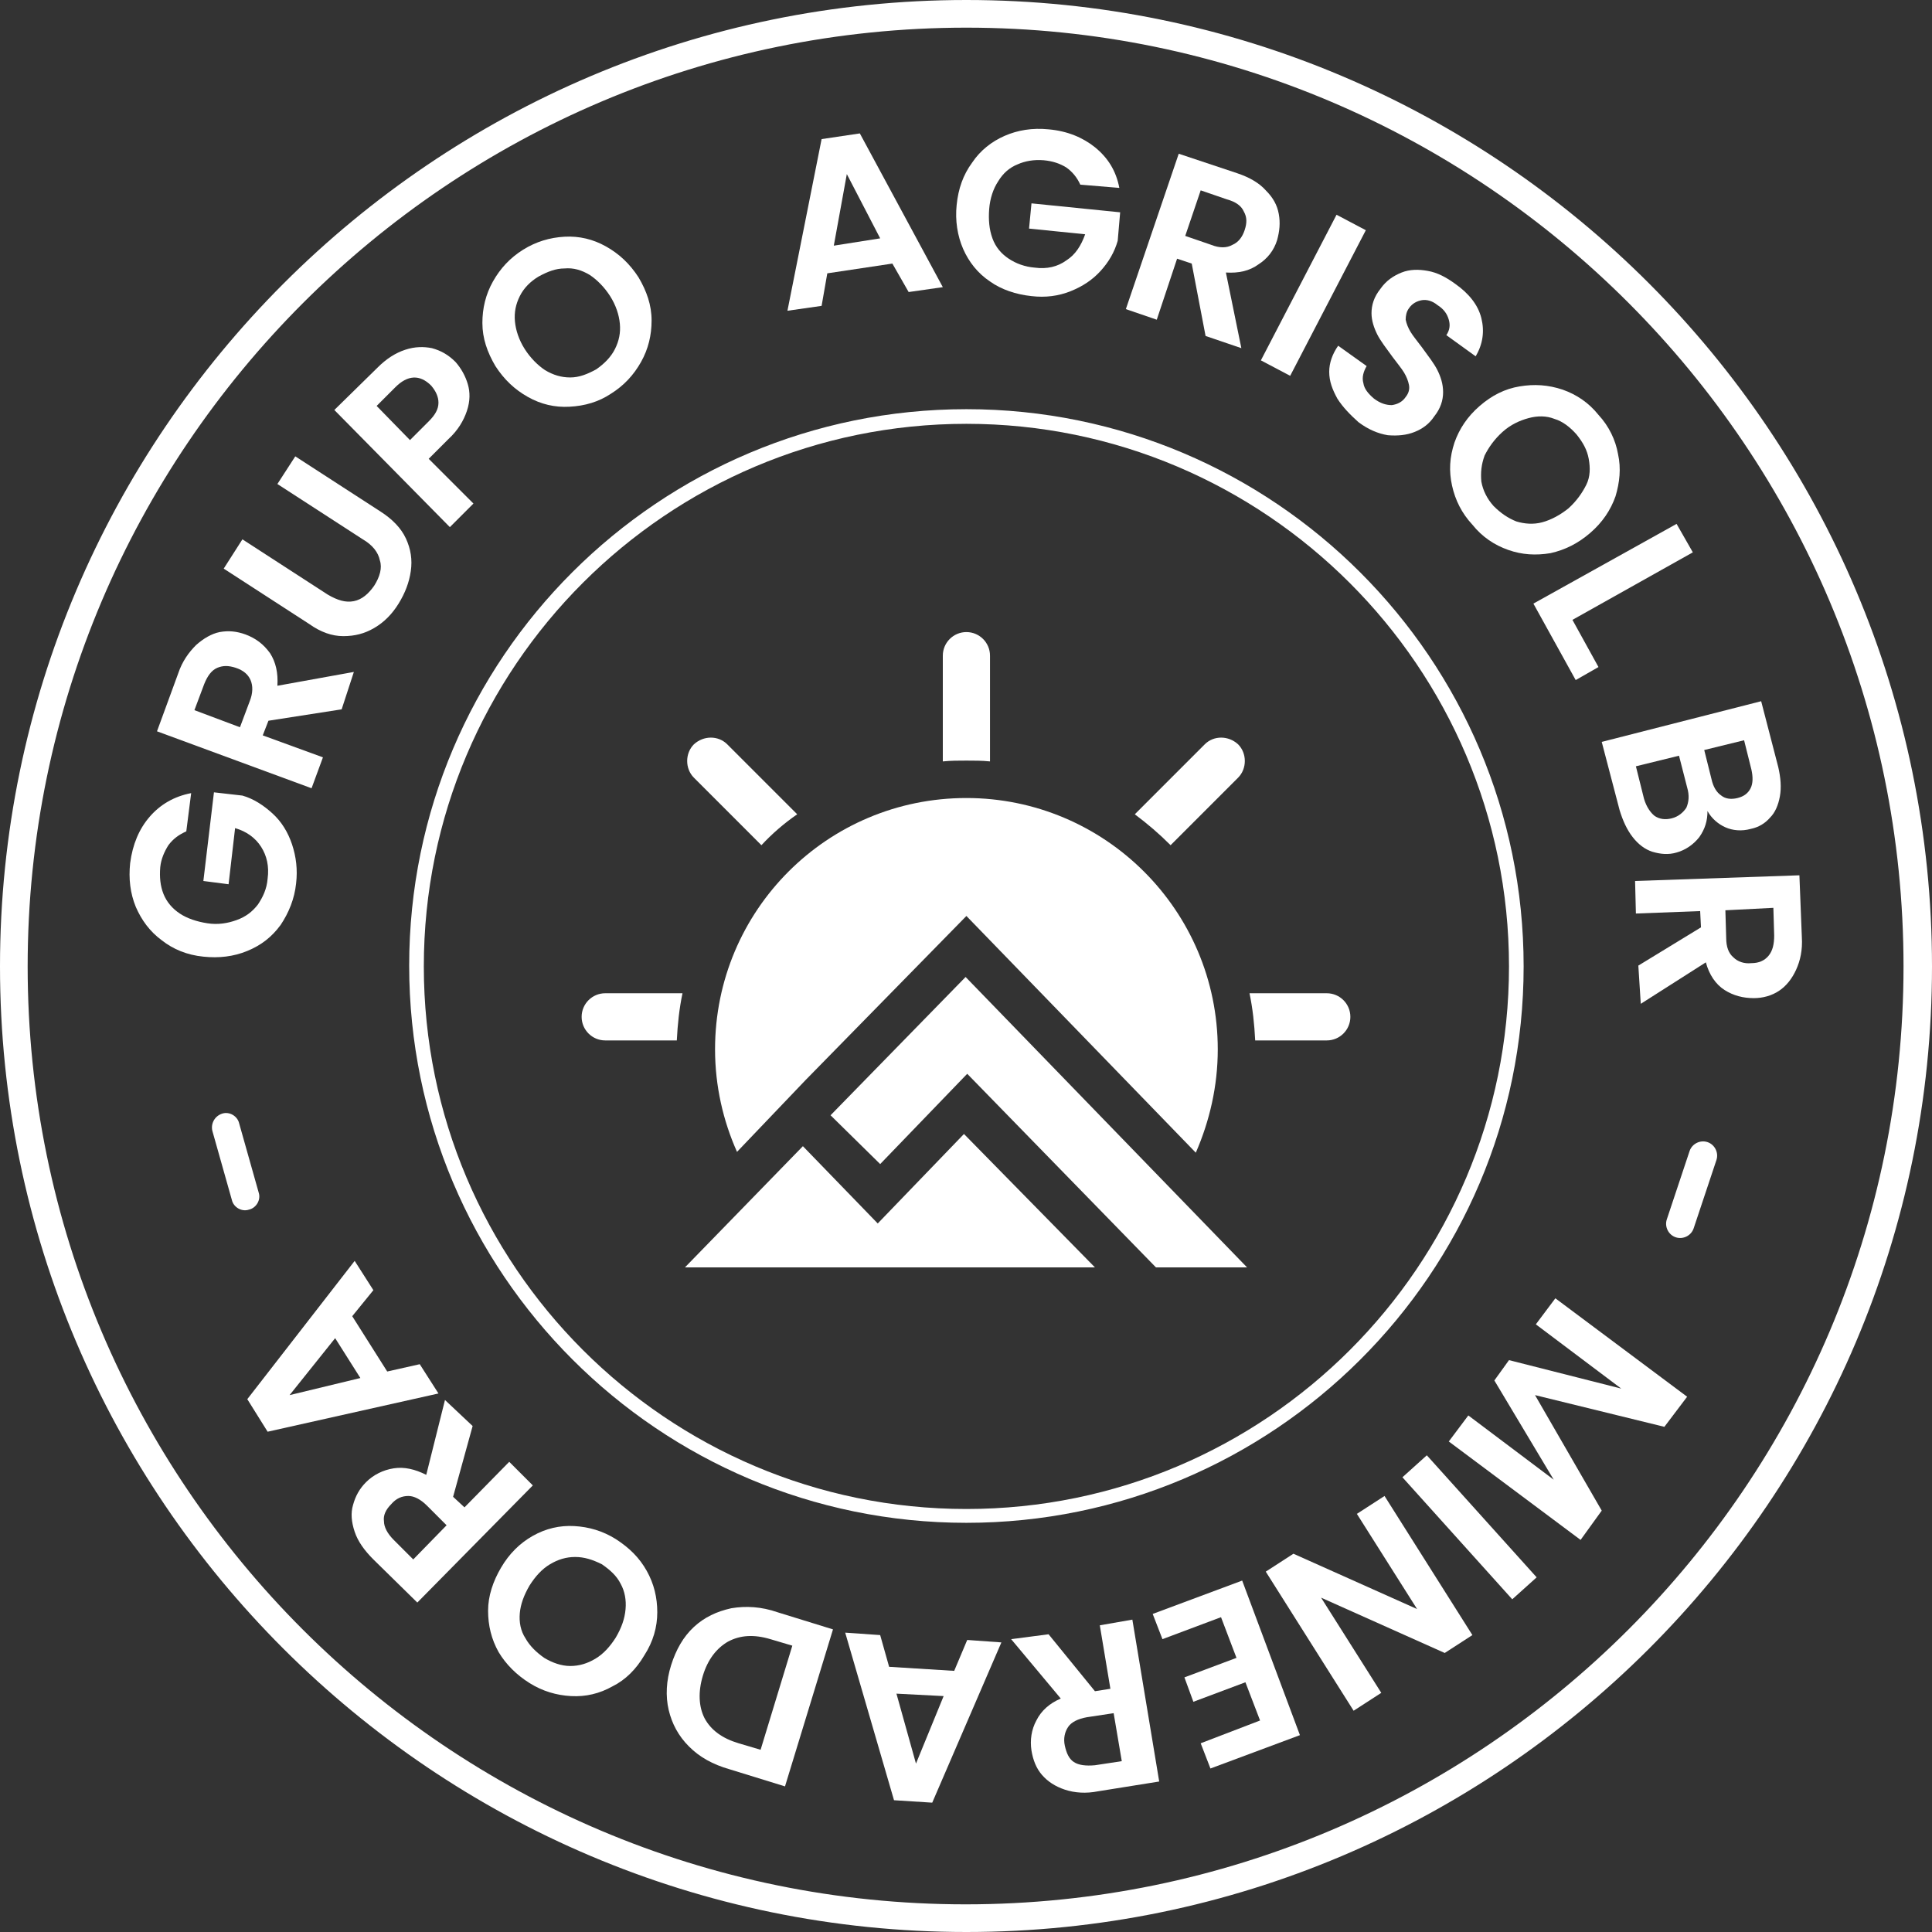 <svg width="130" height="130" viewBox="0 0 130 130" fill="none" xmlns="http://www.w3.org/2000/svg">
<rect x="0" y="0" width="130" height="130" fill="#333333" stroke="none"/>
<g clip-path="url(#clip0_134_862)">
<path d="M64.863 76.303L59.061 82.324L54.025 77.124L46.088 85.28H73.676L64.863 76.303Z" fill="white"/>
<path d="M64.973 65.739L55.886 75.044L59.225 78.328L65.082 72.253L77.781 85.28H83.912L64.973 65.739Z" fill="white"/>
<path d="M81.941 70.611C81.941 73.074 81.394 75.427 80.463 77.562L65.027 61.634L54.19 72.691L49.592 77.507C48.661 75.427 48.114 73.074 48.114 70.611C48.114 61.251 55.667 53.697 65.027 53.697C74.333 53.697 81.941 61.251 81.941 70.611Z" fill="white"/>
<path d="M40.724 66.834H45.924C45.705 67.874 45.596 68.914 45.541 70.008H40.724C39.848 70.008 39.137 69.297 39.137 68.421C39.137 67.545 39.848 66.834 40.724 66.834Z" fill="white"/>
<path d="M48.935 50.084L53.642 54.792C52.766 55.394 51.945 56.105 51.234 56.872L46.691 52.328C46.088 51.726 46.088 50.686 46.691 50.084C47.347 49.482 48.333 49.482 48.935 50.084Z" fill="white"/>
<path d="M66.615 44.118V51.234C66.067 51.179 65.575 51.179 65.027 51.179C64.48 51.179 63.987 51.179 63.44 51.234V44.118C63.44 43.242 64.152 42.531 65.027 42.531C65.903 42.531 66.615 43.242 66.615 44.118Z" fill="white"/>
<path d="M83.309 50.084C83.912 50.686 83.912 51.726 83.309 52.328L78.766 56.872C78 56.105 77.234 55.448 76.358 54.792L81.065 50.084C81.667 49.482 82.653 49.482 83.309 50.084Z" fill="white"/>
<path d="M90.863 68.421C90.863 69.297 90.152 70.008 89.276 70.008H84.459C84.404 68.914 84.295 67.874 84.076 66.834H89.276C90.152 66.834 90.863 67.545 90.863 68.421Z" fill="white"/>
<path d="M12.535 55.941C12.042 56.16 11.659 56.434 11.331 56.872C11.057 57.309 10.838 57.802 10.783 58.349C10.728 59.006 10.783 59.608 11.002 60.156C11.221 60.703 11.604 61.141 12.097 61.469C12.589 61.798 13.246 62.017 13.958 62.126C14.669 62.236 15.326 62.126 15.928 61.907C16.53 61.688 16.968 61.36 17.352 60.867C17.68 60.375 17.954 59.827 18.008 59.116C18.118 58.295 17.954 57.583 17.57 56.981C17.187 56.379 16.585 55.941 15.819 55.722L15.381 59.499L13.684 59.28L14.396 53.314L16.312 53.533C17.078 53.752 17.735 54.19 18.337 54.737C18.939 55.284 19.377 55.996 19.651 56.817C19.924 57.638 20.034 58.514 19.924 59.444C19.815 60.484 19.432 61.415 18.884 62.236C18.282 63.057 17.57 63.604 16.64 63.987C15.71 64.371 14.724 64.48 13.684 64.371C12.589 64.261 11.659 63.878 10.893 63.276C10.072 62.674 9.524 61.907 9.141 61.032C8.758 60.101 8.648 59.116 8.758 58.076C8.922 56.817 9.36 55.777 10.072 54.956C10.783 54.135 11.714 53.587 12.863 53.368L12.535 55.941Z" fill="white"/>
<path d="M22.989 47.73L18.063 48.497L17.68 49.482L21.73 50.96L20.964 53.04L10.564 49.208L11.987 45.322C12.261 44.501 12.699 43.899 13.192 43.406C13.684 42.968 14.232 42.64 14.779 42.531C15.381 42.421 15.928 42.476 16.53 42.695C17.242 42.968 17.735 43.352 18.173 43.954C18.556 44.556 18.72 45.267 18.665 46.143L23.811 45.213L22.989 47.73ZM16.147 48.935L16.804 47.183C17.023 46.636 17.023 46.143 16.859 45.76C16.695 45.377 16.366 45.103 15.874 44.939C15.381 44.775 14.998 44.775 14.615 44.939C14.232 45.103 13.958 45.486 13.739 46.034L13.082 47.785L16.147 48.935Z" fill="white"/>
<path d="M16.312 36.291L22.059 40.013C22.716 40.396 23.263 40.56 23.811 40.45C24.358 40.341 24.796 39.958 25.179 39.41C25.562 38.808 25.726 38.206 25.562 37.714C25.453 37.166 25.07 36.674 24.413 36.291L18.665 32.568L19.869 30.707L25.617 34.429C26.383 34.922 26.985 35.524 27.314 36.236C27.642 36.947 27.752 37.659 27.642 38.425C27.533 39.192 27.259 39.903 26.821 40.615C26.383 41.326 25.836 41.874 25.179 42.257C24.522 42.64 23.865 42.804 23.099 42.804C22.333 42.804 21.566 42.531 20.8 41.983L15.053 38.261L16.312 36.291Z" fill="white"/>
<path d="M31.474 25.836C31.638 26.383 31.638 26.985 31.419 27.642C31.2 28.299 30.817 28.956 30.16 29.558L28.846 30.872L31.857 33.882L30.27 35.469L22.497 27.587L25.398 24.741C26 24.139 26.602 23.756 27.259 23.537C27.916 23.318 28.518 23.318 29.065 23.427C29.667 23.592 30.16 23.865 30.653 24.358C31.036 24.796 31.309 25.288 31.474 25.836ZM29.503 27.095C29.503 26.712 29.339 26.328 29.011 25.945C28.244 25.179 27.423 25.234 26.602 26.055L25.343 27.314L27.587 29.613L28.846 28.354C29.284 27.916 29.503 27.533 29.503 27.095Z" fill="white"/>
<path d="M38.316 27.368C37.331 27.423 36.4 27.204 35.524 26.712C34.648 26.219 33.937 25.562 33.335 24.632C32.787 23.701 32.459 22.77 32.459 21.73C32.459 20.745 32.678 19.815 33.17 18.939C33.663 18.063 34.32 17.352 35.196 16.804C36.072 16.257 37.002 15.983 37.987 15.928C38.973 15.874 39.903 16.093 40.779 16.585C41.655 17.078 42.366 17.735 42.968 18.665C43.516 19.596 43.844 20.526 43.844 21.566C43.844 22.552 43.625 23.482 43.133 24.358C42.64 25.234 41.983 25.945 41.107 26.493C40.286 27.04 39.356 27.314 38.316 27.368ZM41.381 23.482C41.655 22.935 41.764 22.387 41.709 21.785C41.655 21.183 41.436 20.526 41.053 19.924C40.669 19.322 40.177 18.829 39.684 18.501C39.137 18.173 38.59 18.008 37.987 18.063C37.385 18.063 36.838 18.282 36.236 18.61C35.688 18.939 35.251 19.377 34.977 19.924C34.703 20.472 34.594 21.019 34.648 21.621C34.703 22.223 34.922 22.88 35.305 23.482C35.688 24.084 36.181 24.577 36.674 24.905C37.221 25.234 37.768 25.398 38.37 25.398C38.973 25.398 39.52 25.179 40.122 24.851C40.669 24.467 41.107 24.029 41.381 23.482Z" fill="white"/>
<path d="M60.046 17.735L55.667 18.392L55.284 20.581L52.985 20.91L55.284 9.36L57.857 8.977L63.44 19.322L61.141 19.651L60.046 17.735ZM59.225 16.038L56.981 11.714L56.105 16.53L59.225 16.038Z" fill="white"/>
<path d="M72.691 12.425C72.472 11.933 72.143 11.55 71.76 11.276C71.322 11.002 70.829 10.838 70.227 10.783C69.57 10.728 68.968 10.838 68.476 11.057C67.928 11.276 67.49 11.659 67.162 12.206C66.834 12.699 66.615 13.356 66.56 14.067C66.505 14.779 66.56 15.436 66.779 16.038C66.998 16.64 67.381 17.078 67.874 17.406C68.366 17.735 68.968 17.954 69.625 18.008C70.446 18.118 71.158 17.954 71.76 17.516C72.362 17.133 72.745 16.53 73.019 15.764L69.242 15.381L69.406 13.684L75.373 14.286L75.208 16.202C74.99 16.968 74.606 17.625 74.059 18.227C73.512 18.829 72.855 19.267 72.034 19.596C71.213 19.924 70.337 20.034 69.406 19.924C68.366 19.815 67.381 19.486 66.615 18.939C65.794 18.392 65.192 17.625 64.808 16.75C64.425 15.874 64.261 14.834 64.371 13.794C64.48 12.699 64.808 11.768 65.41 10.947C65.958 10.126 66.724 9.524 67.6 9.141C68.476 8.758 69.461 8.594 70.556 8.703C71.815 8.813 72.855 9.251 73.676 9.907C74.552 10.619 75.099 11.495 75.318 12.644L72.691 12.425Z" fill="white"/>
<path d="M81.12 22.606L80.189 17.735L79.204 17.406L77.836 21.512L75.756 20.8L79.314 10.345L83.255 11.659C84.076 11.933 84.733 12.316 85.171 12.808C85.663 13.301 85.937 13.794 86.046 14.396C86.156 14.998 86.101 15.545 85.937 16.147C85.718 16.859 85.28 17.406 84.678 17.79C84.076 18.227 83.364 18.392 82.488 18.337L83.528 23.427L81.12 22.606ZM79.752 15.874L81.503 16.476C82.05 16.695 82.543 16.695 82.926 16.476C83.309 16.312 83.583 15.983 83.747 15.491C83.912 14.998 83.912 14.615 83.693 14.232C83.528 13.848 83.145 13.575 82.543 13.411L80.792 12.808L79.752 15.874Z" fill="white"/>
<path d="M91.903 15.491L86.813 25.288L84.842 24.248L89.933 14.45L91.903 15.491Z" fill="white"/>
<path d="M89.987 26.821C89.659 26.219 89.44 25.672 89.44 25.015C89.44 24.413 89.659 23.811 90.042 23.263L91.958 24.632C91.739 25.015 91.629 25.398 91.739 25.781C91.794 26.164 92.067 26.493 92.451 26.821C92.888 27.149 93.272 27.259 93.655 27.259C94.038 27.204 94.366 27.04 94.585 26.712C94.804 26.438 94.859 26.164 94.804 25.89C94.749 25.617 94.64 25.343 94.476 25.07C94.312 24.796 94.038 24.467 93.71 24.029C93.272 23.427 92.888 22.935 92.669 22.497C92.451 22.059 92.286 21.566 92.286 21.074C92.286 20.526 92.451 19.979 92.888 19.432C93.272 18.884 93.764 18.556 94.312 18.337C94.859 18.118 95.461 18.118 96.063 18.227C96.72 18.337 97.322 18.665 97.924 19.103C98.855 19.76 99.457 20.526 99.676 21.402C99.895 22.278 99.785 23.154 99.293 23.975L97.322 22.552C97.541 22.223 97.596 21.895 97.486 21.512C97.377 21.128 97.158 20.8 96.72 20.526C96.392 20.253 96.008 20.143 95.68 20.198C95.352 20.253 95.023 20.417 94.804 20.745C94.64 20.964 94.585 21.238 94.585 21.512C94.64 21.785 94.749 22.059 94.914 22.333C95.078 22.606 95.352 22.935 95.68 23.373C96.118 23.975 96.501 24.467 96.72 24.905C96.939 25.343 97.103 25.836 97.103 26.383C97.103 26.93 96.939 27.478 96.501 28.025C96.173 28.518 95.735 28.846 95.187 29.065C94.64 29.284 94.038 29.339 93.381 29.284C92.724 29.175 92.067 28.901 91.41 28.408C90.863 27.916 90.371 27.423 89.987 26.821Z" fill="white"/>
<path d="M97.705 32.678C97.486 31.693 97.541 30.762 97.869 29.777C98.198 28.846 98.745 28.025 99.566 27.314C100.387 26.602 101.263 26.164 102.248 26C103.234 25.836 104.164 25.89 105.149 26.219C106.08 26.547 106.901 27.095 107.558 27.916C108.269 28.682 108.707 29.613 108.872 30.543C109.09 31.528 108.981 32.459 108.707 33.389C108.379 34.32 107.832 35.141 107.01 35.853C106.189 36.564 105.314 37.002 104.328 37.221C103.343 37.385 102.413 37.331 101.482 37.002C100.552 36.674 99.731 36.126 99.074 35.305C98.362 34.539 97.924 33.663 97.705 32.678ZM102.029 35.086C102.577 35.251 103.179 35.305 103.781 35.141C104.383 34.977 104.985 34.648 105.533 34.211C106.08 33.718 106.463 33.17 106.737 32.623C107.01 32.076 107.01 31.474 106.901 30.872C106.792 30.27 106.518 29.777 106.08 29.23C105.642 28.737 105.149 28.354 104.602 28.189C104.055 27.971 103.453 27.971 102.85 28.135C102.248 28.299 101.646 28.573 101.099 29.065C100.552 29.558 100.168 30.105 99.895 30.653C99.676 31.255 99.621 31.802 99.676 32.404C99.785 33.006 100.059 33.554 100.497 34.046C100.989 34.539 101.482 34.867 102.029 35.086Z" fill="white"/>
<path d="M105.806 41.709L107.558 44.884L106.025 45.76L103.179 40.615L112.813 35.251L113.907 37.166L105.806 41.709Z" fill="white"/>
<path d="M114.345 56.324C113.962 56.817 113.415 57.2 112.813 57.364C112.265 57.528 111.718 57.474 111.171 57.309C110.678 57.145 110.24 56.817 109.857 56.324C109.474 55.832 109.2 55.23 108.981 54.518L107.777 49.92L118.505 47.183L119.655 51.617C119.819 52.328 119.874 52.985 119.764 53.587C119.655 54.19 119.436 54.682 119.107 55.011C118.779 55.394 118.341 55.667 117.794 55.777C117.192 55.941 116.589 55.886 116.097 55.667C115.604 55.448 115.166 55.065 114.893 54.573C114.893 55.23 114.728 55.777 114.345 56.324ZM111.335 54.901C111.663 55.12 112.046 55.175 112.484 55.065C112.922 54.956 113.251 54.682 113.469 54.354C113.634 53.971 113.688 53.533 113.524 52.985L112.977 50.85L110.076 51.562L110.623 53.752C110.787 54.299 111.061 54.682 111.335 54.901ZM114.674 50.467L115.166 52.438C115.276 52.931 115.495 53.314 115.823 53.533C116.097 53.752 116.48 53.806 116.918 53.697C117.356 53.587 117.629 53.368 117.794 53.04C117.958 52.712 117.958 52.274 117.848 51.781L117.356 49.81L114.674 50.467Z" fill="white"/>
<path d="M110.24 64.973L114.455 62.4L114.4 61.305L110.076 61.469L110.021 59.28L121.078 58.897L121.242 63.057C121.297 63.933 121.133 64.644 120.859 65.246C120.585 65.848 120.202 66.341 119.709 66.669C119.217 66.998 118.615 67.162 118.013 67.162C117.301 67.162 116.644 66.998 116.042 66.615C115.44 66.232 115.002 65.575 114.783 64.754L110.404 67.545L110.24 64.973ZM116.097 61.251L116.152 63.112C116.152 63.714 116.316 64.152 116.644 64.425C116.918 64.699 117.356 64.863 117.848 64.808C118.341 64.808 118.724 64.644 118.998 64.316C119.272 63.987 119.381 63.55 119.381 62.947L119.326 61.086L116.097 61.251Z" fill="white"/>
<path d="M112.758 83.255C112.265 83.091 111.992 82.543 112.156 82.05L113.688 77.453C113.853 76.96 114.4 76.686 114.893 76.85C115.385 77.015 115.659 77.562 115.495 78.055L113.962 82.653C113.798 83.145 113.251 83.419 112.758 83.255Z" fill="white"/>
<path d="M106.354 103.617L97.486 96.994L98.8 95.242L104.547 99.566L100.552 92.888L101.537 91.52L109.091 93.436L103.343 89.112L104.657 87.36L113.524 93.983L111.992 96.008L103.288 93.874L107.777 101.646L106.354 103.617Z" fill="white"/>
<path d="M101.756 107.613L94.366 99.402L96.008 97.924L103.398 106.135L101.756 107.613Z" fill="white"/>
<path d="M85.171 105.752L87.032 104.547L95.352 108.269L91.301 101.865L93.162 100.661L99.074 110.021L97.213 111.225L88.893 107.503L92.943 113.907L91.082 115.112L85.171 105.752Z" fill="white"/>
<path d="M84.787 115.768L83.802 113.196L80.299 114.509L79.697 112.867L83.2 111.554L82.16 108.817L78.219 110.295L77.562 108.598L83.583 106.354L87.469 116.754L81.448 118.998L80.792 117.301L84.787 115.768Z" fill="white"/>
<path d="M70.556 109.966L73.676 113.798L74.716 113.634L74.004 109.364L76.194 108.981L78 119.874L73.895 120.531C73.074 120.695 72.307 120.64 71.65 120.421C70.994 120.202 70.501 119.874 70.118 119.436C69.735 118.998 69.516 118.451 69.406 117.794C69.297 117.082 69.406 116.371 69.735 115.768C70.063 115.112 70.611 114.619 71.377 114.291L68.038 110.295L70.556 109.966ZM74.935 115.276L73.128 115.549C72.526 115.659 72.088 115.878 71.87 116.206C71.65 116.535 71.541 116.973 71.65 117.465C71.76 117.958 71.924 118.341 72.253 118.56C72.581 118.779 73.074 118.834 73.676 118.779L75.482 118.505L74.935 115.276Z" fill="white"/>
<path d="M59.827 112.156L64.206 112.429L65.082 110.349L67.381 110.514L62.728 121.297L60.156 121.133L56.872 109.857L59.225 110.021L59.827 112.156ZM60.32 113.962L61.634 118.669L63.495 114.126L60.32 113.962Z" fill="white"/>
<path d="M46.362 117.52C45.651 116.808 45.213 115.987 44.994 115.057C44.775 114.126 44.83 113.086 45.158 112.046C45.486 111.006 45.979 110.131 46.691 109.474C47.402 108.817 48.223 108.434 49.208 108.215C50.194 108.051 51.234 108.105 52.328 108.488L56.05 109.638L52.821 120.202L49.099 119.053C47.95 118.724 47.074 118.232 46.362 117.52ZM48.989 110.459C48.223 110.897 47.621 111.663 47.293 112.758C46.964 113.853 47.019 114.838 47.402 115.604C47.84 116.425 48.606 116.973 49.701 117.301L51.179 117.739L53.314 110.733L51.836 110.295C50.741 109.966 49.81 110.021 48.989 110.459Z" fill="white"/>
<path d="M43.516 105.697C44.008 106.573 44.227 107.503 44.227 108.488C44.227 109.474 43.954 110.459 43.352 111.389C42.804 112.32 42.093 113.032 41.217 113.469C40.341 113.962 39.41 114.181 38.425 114.126C37.44 114.072 36.51 113.798 35.634 113.251C34.758 112.703 34.046 111.992 33.554 111.171C33.061 110.295 32.842 109.364 32.842 108.379C32.842 107.394 33.17 106.408 33.718 105.478C34.265 104.547 34.977 103.836 35.853 103.343C36.728 102.851 37.659 102.632 38.644 102.686C39.63 102.741 40.56 103.015 41.436 103.562C42.366 104.164 43.023 104.821 43.516 105.697ZM38.699 104.766C38.097 104.766 37.55 104.931 37.002 105.259C36.455 105.587 36.017 106.08 35.634 106.682C35.251 107.339 35.032 107.941 34.977 108.543C34.922 109.145 35.032 109.747 35.36 110.24C35.634 110.733 36.072 111.171 36.619 111.554C37.166 111.882 37.768 112.101 38.37 112.101C38.973 112.101 39.52 111.937 40.067 111.608C40.615 111.28 41.053 110.787 41.436 110.185C41.819 109.528 42.038 108.926 42.093 108.269C42.147 107.667 42.038 107.065 41.764 106.573C41.49 106.025 41.053 105.642 40.505 105.259C39.848 104.931 39.301 104.766 38.699 104.766Z" fill="white"/>
<path d="M31.802 95.954L30.488 100.716L31.255 101.427L34.265 98.362L35.853 99.95L28.08 107.832L25.124 104.931C24.522 104.328 24.084 103.726 23.865 103.069C23.646 102.413 23.591 101.811 23.756 101.263C23.92 100.661 24.194 100.168 24.631 99.731C25.124 99.238 25.781 98.909 26.493 98.8C27.204 98.691 27.916 98.855 28.682 99.238L29.941 94.202L31.802 95.954ZM30.05 102.632L28.737 101.318C28.299 100.88 27.861 100.661 27.478 100.661C27.04 100.661 26.657 100.825 26.328 101.208C25.945 101.592 25.781 101.975 25.836 102.358C25.836 102.741 26.055 103.179 26.493 103.617L27.806 104.931L30.05 102.632Z" fill="white"/>
<path d="M23.701 88.564L26.055 92.286L28.244 91.794L29.503 93.764L18.008 96.337L16.64 94.147L23.865 84.842L25.124 86.813L23.701 88.564ZM22.552 90.042L19.486 93.874L24.248 92.724L22.552 90.042Z" fill="white"/>
<path d="M14.943 74.935C15.436 74.77 15.983 75.099 16.093 75.592L17.406 80.244C17.57 80.737 17.242 81.284 16.749 81.394C16.257 81.558 15.709 81.23 15.6 80.737L14.286 76.084C14.177 75.592 14.45 75.099 14.943 74.935Z" fill="white"/>
<path d="M65.027 130C29.175 130 0 100.825 0 65.027C0 29.23 29.175 0 65.027 0C100.88 0 130 29.175 130 65.027C130 100.88 100.825 130 65.027 130ZM65.027 1.861C30.215 1.861 1.861 30.215 1.861 65.027C1.861 99.84 30.16 128.139 64.973 128.139C99.785 128.139 128.084 99.84 128.084 65.027C128.084 30.215 99.785 1.861 65.027 1.861Z" fill="white"/>
<path d="M65.027 102.467C44.337 102.467 27.533 85.663 27.533 64.973C27.533 44.282 44.337 27.533 65.027 27.533C85.718 27.533 102.522 44.337 102.522 65.027C102.522 85.718 85.663 102.467 65.027 102.467ZM65.027 28.518C44.884 28.518 28.518 44.884 28.518 65.027C28.518 85.171 44.884 101.537 65.027 101.537C85.171 101.537 101.537 85.171 101.537 65.027C101.537 44.884 85.116 28.518 65.027 28.518Z" fill="white"/>
</g>
<defs>
<clipPath id="clip0_134_862">
<rect width="130" height="130" fill="white"/>
</clipPath>
</defs>
</svg>
